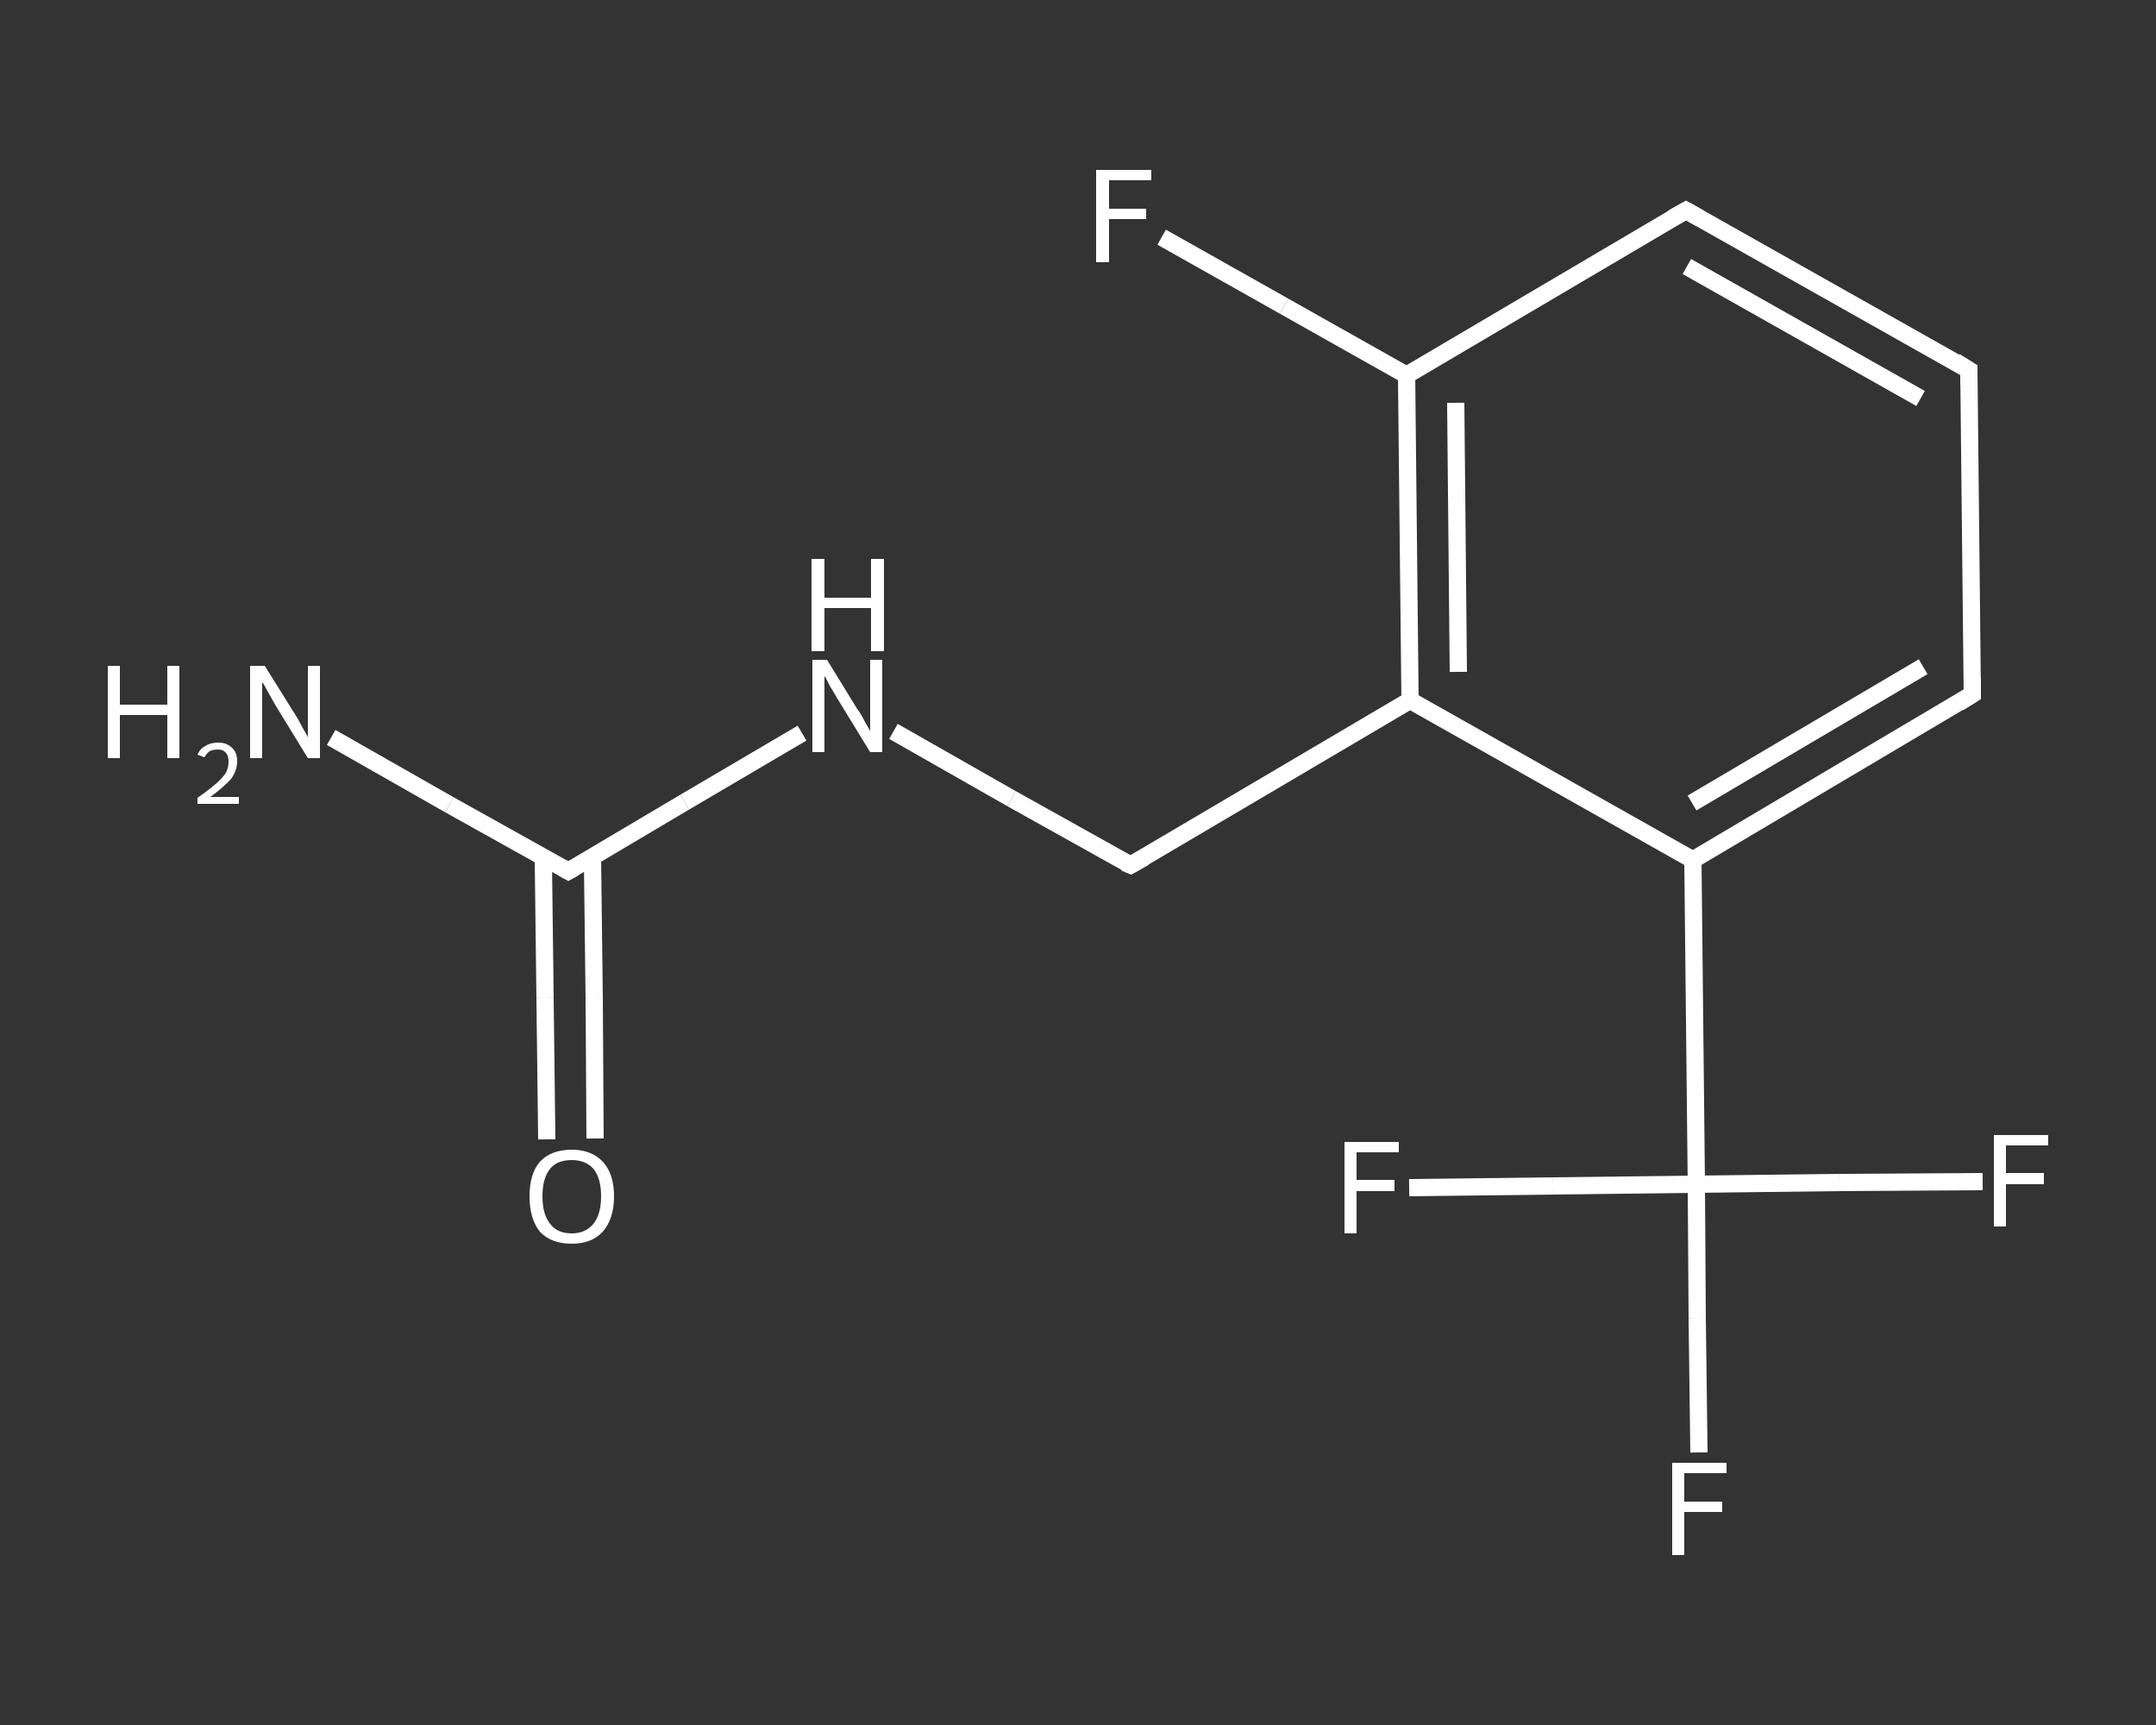 <?xml version='1.0' encoding='iso-8859-1'?>
<svg version='1.1' baseProfile='full'
              xmlns='http://www.w3.org/2000/svg'
                      xmlns:rdkit='http://www.rdkit.org/xml'
                      xmlns:xlink='http://www.w3.org/1999/xlink'
                  xml:space='preserve'
width='250px' height='200px' viewBox='0 0 250 200'>
<rect x="0" y="0" width="250" height="200" fill="#333333" stroke="none"/>
<!-- END OF HEADER -->
<rect style='opacity:1.0;fill:transparent;stroke:none' width='250.0' height='200.0' x='0.0' y='0.0'> </rect>
<path class='bond-0 atom-0 atom-1' d='M 38.4,85.5 L 52.1,93.3' style='fill:none;fill-rule:evenodd;stroke:#FFFFFF;stroke-width:2.0px;stroke-linecap:butt;stroke-linejoin:miter;stroke-opacity:1' />
<path class='bond-0 atom-0 atom-1' d='M 52.1,93.3 L 65.9,101.0' style='fill:none;fill-rule:evenodd;stroke:#FFFFFF;stroke-width:2.0px;stroke-linecap:butt;stroke-linejoin:miter;stroke-opacity:1' />
<path class='bond-1 atom-1 atom-2' d='M 63.0,99.4 L 63.2,115.7' style='fill:none;fill-rule:evenodd;stroke:#FFFFFF;stroke-width:2.0px;stroke-linecap:butt;stroke-linejoin:miter;stroke-opacity:1' />
<path class='bond-1 atom-1 atom-2' d='M 63.2,115.7 L 63.4,132.1' style='fill:none;fill-rule:evenodd;stroke:#FFFFFF;stroke-width:2.0px;stroke-linecap:butt;stroke-linejoin:miter;stroke-opacity:1' />
<path class='bond-1 atom-1 atom-2' d='M 68.7,99.4 L 68.9,115.7' style='fill:none;fill-rule:evenodd;stroke:#FFFFFF;stroke-width:2.0px;stroke-linecap:butt;stroke-linejoin:miter;stroke-opacity:1' />
<path class='bond-1 atom-1 atom-2' d='M 68.9,115.7 L 69.0,132.0' style='fill:none;fill-rule:evenodd;stroke:#FFFFFF;stroke-width:2.0px;stroke-linecap:butt;stroke-linejoin:miter;stroke-opacity:1' />
<path class='bond-2 atom-1 atom-3' d='M 65.9,101.0 L 79.4,93.0' style='fill:none;fill-rule:evenodd;stroke:#FFFFFF;stroke-width:2.0px;stroke-linecap:butt;stroke-linejoin:miter;stroke-opacity:1' />
<path class='bond-2 atom-1 atom-3' d='M 79.4,93.0 L 93.0,85.0' style='fill:none;fill-rule:evenodd;stroke:#FFFFFF;stroke-width:2.0px;stroke-linecap:butt;stroke-linejoin:miter;stroke-opacity:1' />
<path class='bond-3 atom-3 atom-4' d='M 103.6,84.8 L 117.3,92.6' style='fill:none;fill-rule:evenodd;stroke:#FFFFFF;stroke-width:2.0px;stroke-linecap:butt;stroke-linejoin:miter;stroke-opacity:1' />
<path class='bond-3 atom-3 atom-4' d='M 117.3,92.6 L 131.1,100.3' style='fill:none;fill-rule:evenodd;stroke:#FFFFFF;stroke-width:2.0px;stroke-linecap:butt;stroke-linejoin:miter;stroke-opacity:1' />
<path class='bond-4 atom-4 atom-5' d='M 131.1,100.3 L 163.5,81.2' style='fill:none;fill-rule:evenodd;stroke:#FFFFFF;stroke-width:2.0px;stroke-linecap:butt;stroke-linejoin:miter;stroke-opacity:1' />
<path class='bond-5 atom-5 atom-6' d='M 163.5,81.2 L 163.1,43.5' style='fill:none;fill-rule:evenodd;stroke:#FFFFFF;stroke-width:2.0px;stroke-linecap:butt;stroke-linejoin:miter;stroke-opacity:1' />
<path class='bond-5 atom-5 atom-6' d='M 169.1,77.9 L 168.8,46.7' style='fill:none;fill-rule:evenodd;stroke:#FFFFFF;stroke-width:2.0px;stroke-linecap:butt;stroke-linejoin:miter;stroke-opacity:1' />
<path class='bond-6 atom-6 atom-7' d='M 163.1,43.5 L 148.9,35.5' style='fill:none;fill-rule:evenodd;stroke:#FFFFFF;stroke-width:2.0px;stroke-linecap:butt;stroke-linejoin:miter;stroke-opacity:1' />
<path class='bond-6 atom-6 atom-7' d='M 148.9,35.5 L 134.7,27.5' style='fill:none;fill-rule:evenodd;stroke:#FFFFFF;stroke-width:2.0px;stroke-linecap:butt;stroke-linejoin:miter;stroke-opacity:1' />
<path class='bond-7 atom-6 atom-8' d='M 163.1,43.5 L 195.5,24.4' style='fill:none;fill-rule:evenodd;stroke:#FFFFFF;stroke-width:2.0px;stroke-linecap:butt;stroke-linejoin:miter;stroke-opacity:1' />
<path class='bond-8 atom-8 atom-9' d='M 195.5,24.4 L 228.3,42.9' style='fill:none;fill-rule:evenodd;stroke:#FFFFFF;stroke-width:2.0px;stroke-linecap:butt;stroke-linejoin:miter;stroke-opacity:1' />
<path class='bond-8 atom-8 atom-9' d='M 195.6,30.9 L 222.7,46.2' style='fill:none;fill-rule:evenodd;stroke:#FFFFFF;stroke-width:2.0px;stroke-linecap:butt;stroke-linejoin:miter;stroke-opacity:1' />
<path class='bond-9 atom-9 atom-10' d='M 228.3,42.9 L 228.7,80.5' style='fill:none;fill-rule:evenodd;stroke:#FFFFFF;stroke-width:2.0px;stroke-linecap:butt;stroke-linejoin:miter;stroke-opacity:1' />
<path class='bond-10 atom-10 atom-11' d='M 228.7,80.5 L 196.3,99.7' style='fill:none;fill-rule:evenodd;stroke:#FFFFFF;stroke-width:2.0px;stroke-linecap:butt;stroke-linejoin:miter;stroke-opacity:1' />
<path class='bond-10 atom-10 atom-11' d='M 223.0,77.3 L 196.2,93.1' style='fill:none;fill-rule:evenodd;stroke:#FFFFFF;stroke-width:2.0px;stroke-linecap:butt;stroke-linejoin:miter;stroke-opacity:1' />
<path class='bond-11 atom-11 atom-12' d='M 196.3,99.7 L 196.7,137.3' style='fill:none;fill-rule:evenodd;stroke:#FFFFFF;stroke-width:2.0px;stroke-linecap:butt;stroke-linejoin:miter;stroke-opacity:1' />
<path class='bond-12 atom-12 atom-13' d='M 196.7,137.3 L 196.8,152.8' style='fill:none;fill-rule:evenodd;stroke:#FFFFFF;stroke-width:2.0px;stroke-linecap:butt;stroke-linejoin:miter;stroke-opacity:1' />
<path class='bond-12 atom-12 atom-13' d='M 196.8,152.8 L 197.0,168.4' style='fill:none;fill-rule:evenodd;stroke:#FFFFFF;stroke-width:2.0px;stroke-linecap:butt;stroke-linejoin:miter;stroke-opacity:1' />
<path class='bond-13 atom-12 atom-14' d='M 196.7,137.3 L 213.3,137.1' style='fill:none;fill-rule:evenodd;stroke:#FFFFFF;stroke-width:2.0px;stroke-linecap:butt;stroke-linejoin:miter;stroke-opacity:1' />
<path class='bond-13 atom-12 atom-14' d='M 213.3,137.1 L 229.9,137.0' style='fill:none;fill-rule:evenodd;stroke:#FFFFFF;stroke-width:2.0px;stroke-linecap:butt;stroke-linejoin:miter;stroke-opacity:1' />
<path class='bond-14 atom-12 atom-15' d='M 196.7,137.3 L 180.1,137.5' style='fill:none;fill-rule:evenodd;stroke:#FFFFFF;stroke-width:2.0px;stroke-linecap:butt;stroke-linejoin:miter;stroke-opacity:1' />
<path class='bond-14 atom-12 atom-15' d='M 180.1,137.5 L 163.4,137.7' style='fill:none;fill-rule:evenodd;stroke:#FFFFFF;stroke-width:2.0px;stroke-linecap:butt;stroke-linejoin:miter;stroke-opacity:1' />
<path class='bond-15 atom-11 atom-5' d='M 196.3,99.7 L 163.5,81.2' style='fill:none;fill-rule:evenodd;stroke:#FFFFFF;stroke-width:2.0px;stroke-linecap:butt;stroke-linejoin:miter;stroke-opacity:1' />
<path d='M 65.2,100.6 L 65.9,101.0 L 66.6,100.6' style='fill:none;stroke:#FFFFFF;stroke-width:2.0px;stroke-linecap:butt;stroke-linejoin:miter;stroke-opacity:1;' />
<path d='M 130.4,100.0 L 131.1,100.3 L 132.7,99.4' style='fill:none;stroke:#FFFFFF;stroke-width:2.0px;stroke-linecap:butt;stroke-linejoin:miter;stroke-opacity:1;' />
<path d='M 193.9,25.3 L 195.5,24.4 L 197.1,25.3' style='fill:none;stroke:#FFFFFF;stroke-width:2.0px;stroke-linecap:butt;stroke-linejoin:miter;stroke-opacity:1;' />
<path d='M 226.7,41.9 L 228.3,42.9 L 228.3,44.7' style='fill:none;stroke:#FFFFFF;stroke-width:2.0px;stroke-linecap:butt;stroke-linejoin:miter;stroke-opacity:1;' />
<path d='M 228.7,78.6 L 228.7,80.5 L 227.1,81.5' style='fill:none;stroke:#FFFFFF;stroke-width:2.0px;stroke-linecap:butt;stroke-linejoin:miter;stroke-opacity:1;' />
<path class='atom-0' d='M 12.5 77.2
L 13.9 77.2
L 13.9 81.7
L 19.4 81.7
L 19.4 77.2
L 20.8 77.2
L 20.8 87.9
L 19.4 87.9
L 19.4 82.9
L 13.9 82.9
L 13.9 87.9
L 12.5 87.9
L 12.5 77.2
' fill='#FFFFFF'/>
<path class='atom-0' d='M 22.9 87.5
Q 23.2 86.8, 23.8 86.5
Q 24.4 86.1, 25.3 86.1
Q 26.3 86.1, 26.9 86.7
Q 27.5 87.2, 27.5 88.3
Q 27.5 89.3, 26.8 90.3
Q 26.0 91.2, 24.4 92.4
L 27.7 92.4
L 27.7 93.2
L 22.9 93.2
L 22.9 92.5
Q 24.2 91.6, 25.0 90.9
Q 25.8 90.2, 26.2 89.6
Q 26.5 89.0, 26.5 88.3
Q 26.5 87.6, 26.2 87.3
Q 25.9 86.9, 25.3 86.9
Q 24.7 86.9, 24.3 87.1
Q 24.0 87.3, 23.7 87.8
L 22.9 87.5
' fill='#FFFFFF'/>
<path class='atom-0' d='M 30.7 77.2
L 34.2 82.8
Q 34.6 83.4, 35.1 84.4
Q 35.7 85.4, 35.7 85.5
L 35.7 77.2
L 37.1 77.2
L 37.1 87.9
L 35.7 87.9
L 31.9 81.7
Q 31.5 81.0, 31.0 80.1
Q 30.6 79.3, 30.4 79.1
L 30.4 87.9
L 29.0 87.9
L 29.0 77.2
L 30.7 77.2
' fill='#FFFFFF'/>
<path class='atom-2' d='M 61.4 138.7
Q 61.4 136.1, 62.6 134.7
Q 63.9 133.3, 66.3 133.3
Q 68.6 133.3, 69.9 134.7
Q 71.2 136.1, 71.2 138.7
Q 71.2 141.3, 69.9 142.8
Q 68.6 144.2, 66.3 144.2
Q 63.9 144.2, 62.6 142.8
Q 61.4 141.3, 61.4 138.7
M 66.3 143.0
Q 67.9 143.0, 68.8 141.9
Q 69.7 140.8, 69.7 138.7
Q 69.7 136.6, 68.8 135.5
Q 67.9 134.5, 66.3 134.5
Q 64.6 134.5, 63.8 135.5
Q 62.9 136.6, 62.9 138.7
Q 62.9 140.8, 63.8 141.9
Q 64.6 143.0, 66.3 143.0
' fill='#FFFFFF'/>
<path class='atom-3' d='M 95.9 76.5
L 99.4 82.2
Q 99.8 82.7, 100.3 83.7
Q 100.9 84.7, 100.9 84.8
L 100.9 76.5
L 102.3 76.5
L 102.3 87.2
L 100.9 87.2
L 97.1 81.0
Q 96.7 80.3, 96.2 79.5
Q 95.8 78.6, 95.6 78.4
L 95.6 87.2
L 94.2 87.2
L 94.2 76.5
L 95.9 76.5
' fill='#FFFFFF'/>
<path class='atom-3' d='M 94.1 64.8
L 95.6 64.8
L 95.6 69.3
L 101.0 69.3
L 101.0 64.8
L 102.5 64.8
L 102.5 75.5
L 101.0 75.5
L 101.0 70.5
L 95.6 70.5
L 95.6 75.5
L 94.1 75.5
L 94.1 64.8
' fill='#FFFFFF'/>
<path class='atom-7' d='M 127.1 19.7
L 133.5 19.7
L 133.5 20.9
L 128.6 20.9
L 128.6 24.2
L 132.9 24.2
L 132.9 25.4
L 128.6 25.4
L 128.6 30.4
L 127.1 30.4
L 127.1 19.7
' fill='#FFFFFF'/>
<path class='atom-13' d='M 193.9 169.6
L 200.2 169.6
L 200.2 170.8
L 195.3 170.8
L 195.3 174.1
L 199.7 174.1
L 199.7 175.3
L 195.3 175.3
L 195.3 180.3
L 193.9 180.3
L 193.9 169.6
' fill='#FFFFFF'/>
<path class='atom-14' d='M 231.2 131.6
L 237.5 131.6
L 237.5 132.8
L 232.6 132.8
L 232.6 136.0
L 237.0 136.0
L 237.0 137.3
L 232.6 137.3
L 232.6 142.2
L 231.2 142.2
L 231.2 131.6
' fill='#FFFFFF'/>
<path class='atom-15' d='M 155.9 132.4
L 162.2 132.4
L 162.2 133.6
L 157.3 133.6
L 157.3 136.8
L 161.7 136.8
L 161.7 138.1
L 157.3 138.1
L 157.3 143.0
L 155.9 143.0
L 155.9 132.4
' fill='#FFFFFF'/>
</svg>
